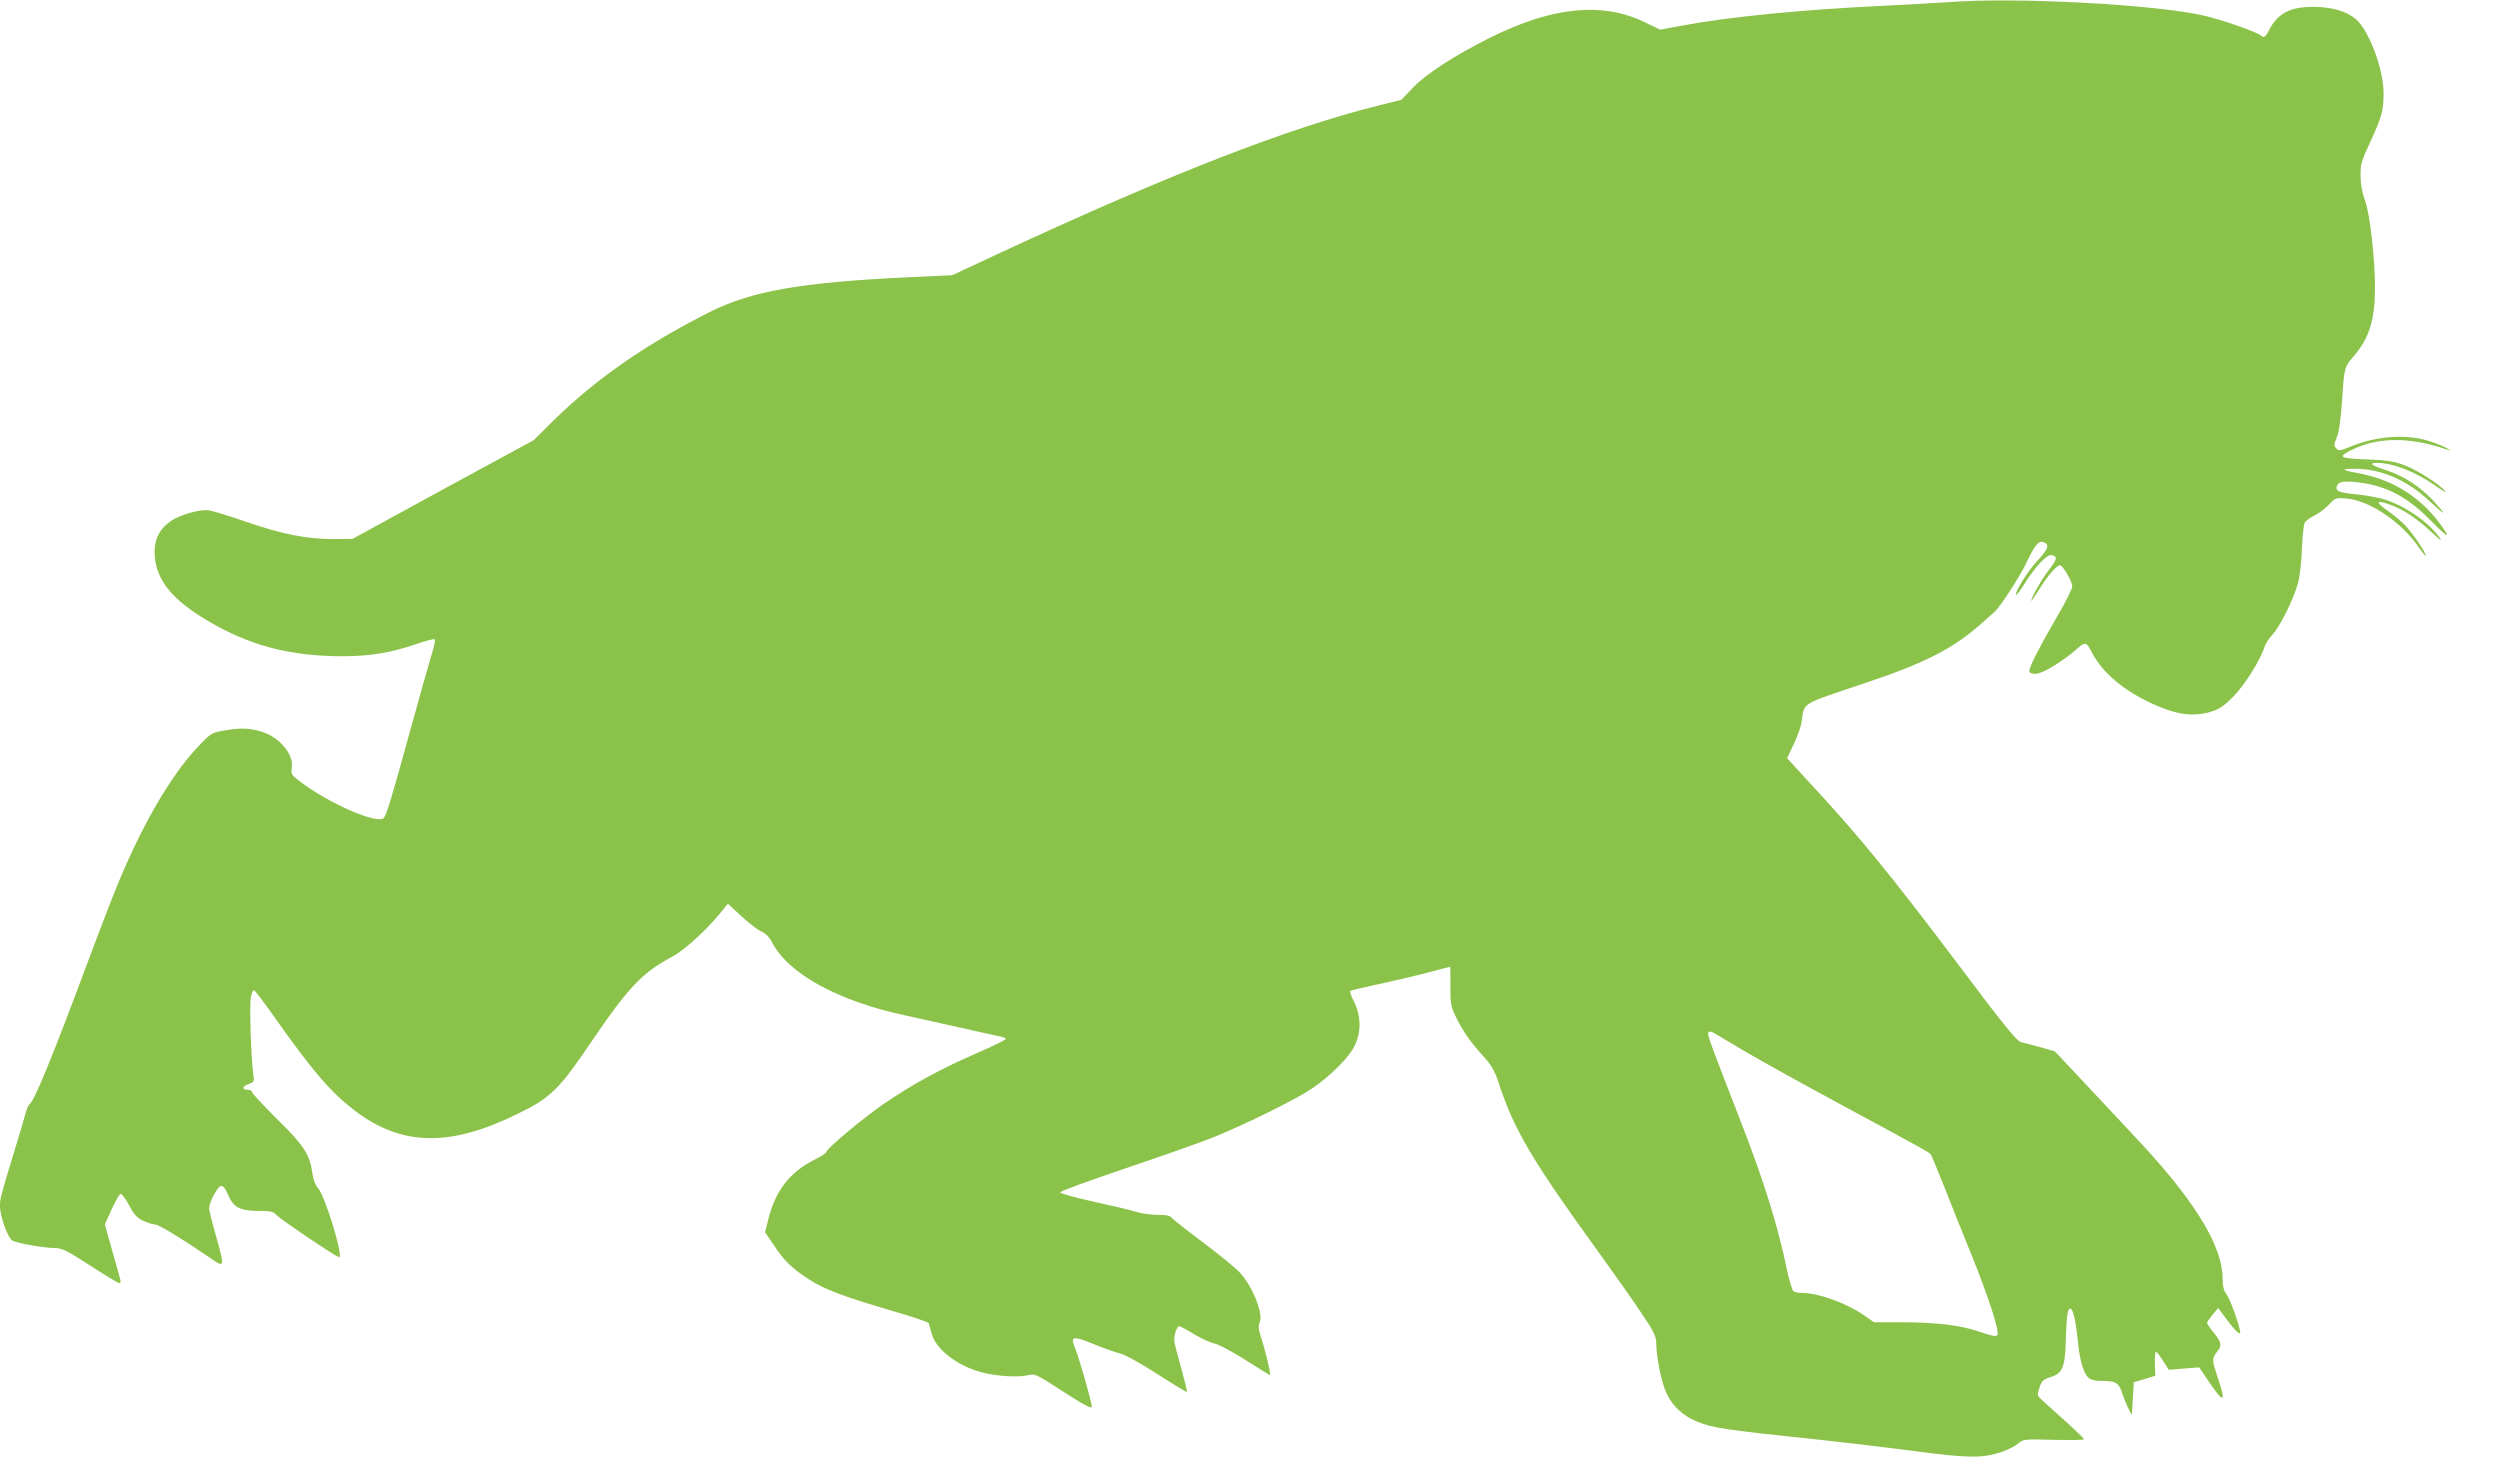 <?xml version="1.0" standalone="no"?>
<!DOCTYPE svg PUBLIC "-//W3C//DTD SVG 20010904//EN"
 "http://www.w3.org/TR/2001/REC-SVG-20010904/DTD/svg10.dtd">
<svg version="1.0" xmlns="http://www.w3.org/2000/svg"
 width="1280pt" height="746pt" viewBox="0 0 1280 746"
 preserveAspectRatio="xMidYMid meet">
<g transform="translate(0,746) scale(0.1,-0.1)"
fill="#8bc34a" stroke="none">
<path d="M9975 7449 c-55 -4 -208 -12 -340 -19 -406 -19 -781 -56 -1023 -101
l-112 -21 -74 36 c-219 108 -476 83 -797 -77 -183 -92 -324 -183 -394 -255
l-60 -63 -120 -30 c-458 -114 -1067 -351 -1920 -747 l-260 -121 -235 -11
c-539 -26 -792 -70 -1005 -177 -326 -164 -581 -341 -797 -552 l-106 -105 -464
-252 -463 -253 -96 -1 c-137 0 -262 24 -444 87 -88 30 -175 57 -194 60 -46 7
-153 -23 -201 -58 -58 -42 -83 -98 -78 -173 8 -126 89 -226 269 -333 220 -130
423 -183 699 -183 138 1 241 18 367 61 51 18 96 29 99 26 4 -3 -5 -44 -19 -89
-14 -46 -58 -200 -97 -343 -102 -372 -131 -468 -145 -483 -32 -34 -279 73
-428 186 -45 34 -48 40 -43 71 11 70 -64 158 -158 186 -59 18 -108 19 -193 4
-61 -11 -65 -14 -134 -87 -133 -143 -274 -383 -397 -677 -28 -66 -101 -255
-162 -419 -182 -488 -275 -715 -299 -730 -6 -4 -15 -26 -21 -49 -6 -23 -31
-109 -57 -192 -72 -237 -73 -242 -73 -281 0 -51 40 -164 64 -176 25 -14 160
-37 215 -38 39 0 62 -12 183 -90 76 -49 144 -90 149 -90 6 0 8 8 5 18 -2 9
-21 77 -42 150 l-37 133 34 76 c19 42 40 78 46 80 6 2 26 -24 44 -58 26 -49
42 -66 74 -80 22 -10 50 -19 61 -19 18 0 139 -74 304 -187 48 -32 48 -20 6
129 -20 69 -36 133 -35 144 1 31 43 108 60 112 11 2 23 -13 38 -48 27 -63 61
-80 159 -80 58 0 72 -3 88 -21 18 -21 291 -205 319 -216 28 -10 -70 315 -107
354 -13 14 -24 43 -29 78 -13 94 -42 140 -181 276 -70 70 -128 132 -128 138 0
6 -9 11 -19 11 -33 0 -33 17 0 29 31 11 32 12 25 58 -11 81 -19 347 -12 386 4
20 11 37 16 37 5 0 57 -69 116 -153 189 -267 281 -373 404 -466 239 -180 485
-184 830 -14 170 83 211 123 377 368 190 280 260 354 415 437 61 32 173 134
245 222 l40 49 70 -65 c39 -36 85 -71 103 -78 19 -8 39 -28 52 -53 82 -162
341 -304 688 -377 58 -13 179 -40 270 -60 91 -21 182 -41 203 -45 20 -3 37
-10 37 -14 0 -5 -64 -36 -142 -70 -186 -81 -325 -156 -467 -252 -110 -73 -311
-241 -311 -258 0 -5 -30 -24 -66 -42 -122 -63 -195 -158 -230 -301 l-17 -67
47 -69 c51 -78 92 -117 179 -173 77 -50 175 -87 413 -157 108 -31 198 -61 199
-67 2 -5 8 -30 15 -53 21 -80 131 -165 255 -198 73 -20 184 -27 233 -16 42 10
42 10 187 -84 109 -70 145 -89 145 -76 0 23 -65 250 -85 298 -27 65 -13 67
105 18 47 -19 104 -39 126 -44 23 -5 106 -51 189 -105 81 -52 150 -94 152 -92
2 3 -11 56 -28 118 -18 63 -34 125 -36 139 -5 27 12 80 25 80 4 0 38 -18 74
-40 36 -22 84 -44 107 -49 22 -5 94 -43 159 -85 66 -42 121 -76 124 -76 7 0
-24 128 -48 202 -11 33 -12 52 -5 66 21 39 -30 174 -95 250 -19 23 -104 93
-187 155 -84 63 -158 121 -166 130 -10 13 -30 17 -75 17 -33 0 -83 7 -111 16
-27 9 -126 32 -218 52 -92 20 -168 42 -169 47 0 6 148 60 329 121 180 61 382
132 448 158 160 64 423 193 510 251 94 63 190 159 220 219 35 70 34 153 -1
225 -15 28 -24 54 -21 57 3 3 77 21 164 39 87 19 200 46 251 60 51 14 95 25
96 25 2 0 3 -44 2 -97 -1 -87 2 -105 26 -155 34 -72 72 -127 140 -203 45 -49
60 -75 83 -145 76 -234 176 -401 509 -860 81 -113 182 -255 222 -316 64 -95
74 -117 74 -155 1 -68 26 -191 49 -245 27 -61 72 -109 131 -139 79 -40 139
-51 455 -85 278 -29 524 -58 705 -82 245 -32 324 -34 409 -8 38 11 84 32 101
47 31 25 31 25 185 21 85 -2 155 -1 155 3 0 6 -61 63 -208 194 -33 30 -33 31
-20 70 11 34 19 42 56 54 63 19 75 50 79 191 4 127 9 160 23 160 14 0 28 -62
39 -170 10 -104 33 -175 62 -190 10 -6 33 -10 52 -10 80 0 95 -8 113 -64 9
-28 24 -64 33 -81 l16 -30 5 84 5 84 55 16 55 17 -2 62 c-1 34 2 62 5 62 4 0
20 -21 36 -46 l30 -47 78 6 78 6 50 -74 c77 -114 89 -109 45 21 -30 90 -31 99
-5 131 28 35 25 49 -15 99 -19 23 -35 46 -35 51 0 4 13 23 29 42 l28 34 40
-54 c44 -59 73 -88 73 -71 0 27 -52 172 -70 195 -14 18 -20 40 -20 79 0 157
-125 371 -380 653 -25 28 -143 154 -262 281 l-217 231 -73 21 c-40 11 -85 23
-100 26 -21 5 -84 81 -296 364 -389 516 -539 699 -815 995 l-87 95 34 72 c20
40 38 93 41 119 13 95 -6 83 316 191 313 104 459 179 601 305 35 31 67 59 71
63 27 23 133 187 165 256 41 87 61 110 85 100 32 -12 25 -34 -28 -91 -51 -53
-123 -169 -112 -179 2 -2 20 22 40 53 54 88 116 155 140 151 33 -5 30 -21 -11
-74 -36 -45 -92 -143 -92 -160 0 -4 17 20 38 54 47 77 98 135 112 127 19 -12
60 -84 60 -107 0 -12 -35 -83 -79 -157 -93 -161 -141 -255 -141 -276 0 -10 10
-15 33 -15 34 0 139 64 215 131 38 34 45 32 71 -19 54 -105 162 -197 313 -266
122 -56 206 -67 298 -40 43 13 67 29 116 79 58 59 141 192 159 255 4 14 23 42
41 62 40 44 107 181 130 263 9 34 18 112 20 179 3 71 9 125 16 133 6 8 29 24
51 35 22 11 54 36 72 55 31 34 35 35 87 31 120 -10 285 -121 374 -253 19 -27
34 -45 34 -40 0 17 -69 117 -107 157 -20 20 -58 52 -84 70 -73 50 -65 62 19
30 64 -25 134 -72 206 -141 42 -39 53 -47 37 -24 -53 78 -182 167 -290 198
-26 8 -88 19 -136 24 -91 9 -110 17 -100 43 9 23 36 27 112 18 143 -18 248
-74 366 -193 91 -92 109 -101 56 -27 -107 148 -251 237 -433 269 -79 14 -82
21 -10 21 133 0 267 -57 380 -163 41 -38 74 -66 74 -62 0 3 -24 31 -52 62 -67
71 -151 126 -236 154 -81 26 -98 39 -51 39 80 0 196 -45 297 -116 37 -26 60
-39 52 -29 -30 36 -145 109 -209 133 -54 20 -90 26 -194 30 -142 5 -152 12
-71 51 136 65 299 64 489 -3 13 -5 12 -2 -5 8 -14 9 -54 25 -90 37 -120 39
-280 27 -416 -32 -42 -17 -49 -18 -62 -5 -13 13 -13 20 3 58 11 27 20 93 26
183 12 178 12 175 59 230 81 94 110 187 110 354 0 151 -27 383 -53 451 -13 34
-21 80 -21 120 -1 57 5 77 46 165 64 138 72 168 72 260 -1 124 -75 320 -143
378 -49 41 -125 62 -221 62 -118 -1 -180 -35 -224 -122 -17 -34 -26 -39 -41
-24 -17 16 -199 80 -286 100 -245 58 -974 97 -1314 70z m-1142 -5312 c142 -86
287 -167 592 -332 438 -237 454 -245 462 -258 4 -7 33 -77 65 -157 31 -80 95
-239 142 -355 87 -215 142 -385 133 -409 -5 -11 -22 -8 -90 15 -99 34 -220 49
-407 49 l-135 0 -47 33 c-87 62 -236 117 -318 117 -19 0 -40 4 -47 8 -6 4 -21
52 -33 107 -48 232 -118 457 -242 775 -148 380 -167 433 -162 441 8 13 10 13
87 -34z"/>
</g>
</svg>
